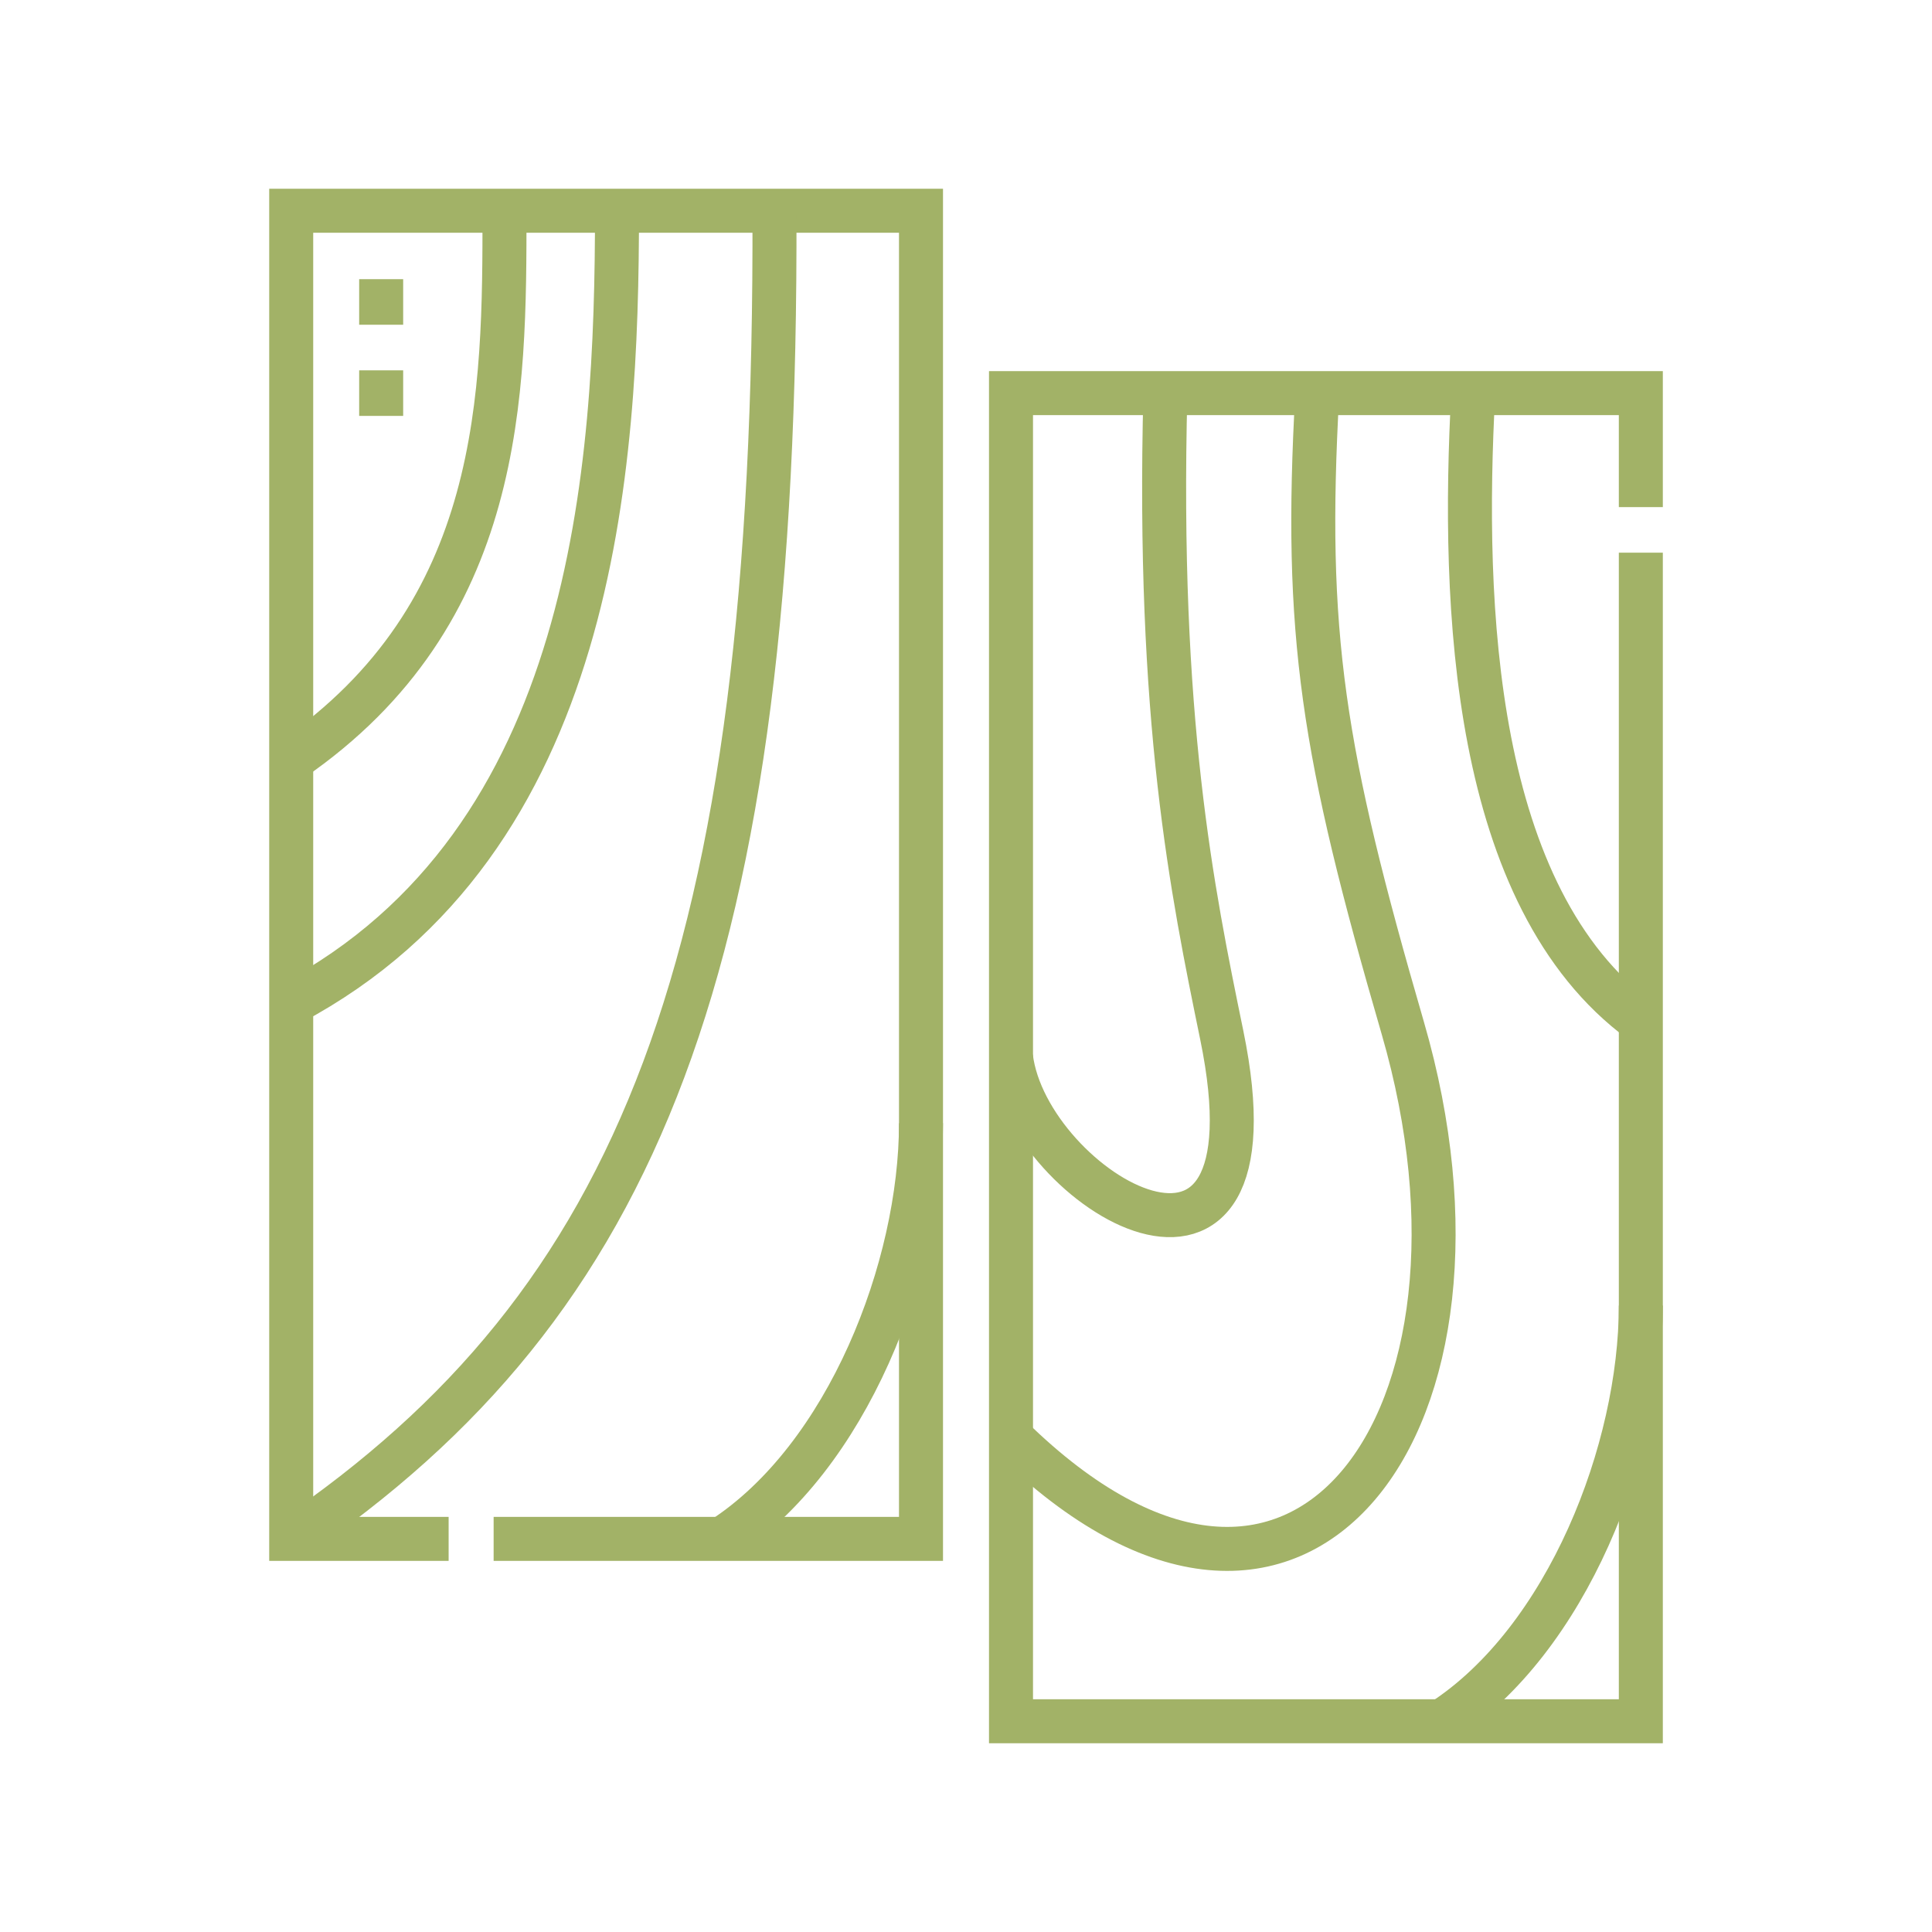 <svg width="48" height="48" viewBox="0 0 48 48" fill="none" xmlns="http://www.w3.org/2000/svg">
<path d="M12.264 38.233H22.882V5.236H7.235V38.233H11.146" stroke="#A2B267" stroke-width="1.093" stroke-miterlimit="22.926"/>
<path d="M40.766 12.599V9.767H25.118V42.764H40.766V13.731" stroke="#A2B267" stroke-width="1.093" stroke-miterlimit="22.926"/>
<path d="M9.47 8.068V6.936M9.47 10.333V9.201" stroke="#A2B267" stroke-width="1.093" stroke-miterlimit="22.926"/>
<path d="M12.534 5.236C12.534 9.767 12.534 15.245 7.235 18.884" stroke="#A2B267" stroke-width="1.093" stroke-miterlimit="22.926"/>
<path d="M15.329 5.236C15.329 11.637 14.797 20.904 7.234 24.925" stroke="#A2B267" stroke-width="1.093" stroke-miterlimit="22.926"/>
<path d="M19.241 5.236C19.312 24 15.837 32.378 7.235 38.233" stroke="#A2B267" stroke-width="1.093" stroke-miterlimit="22.926"/>
<path d="M22.882 27.905C22.882 31.484 21.059 36.213 17.937 38.233" stroke="#A2B267" stroke-width="1.093" stroke-miterlimit="22.926"/>
<path d="M28.954 9.767C28.745 17.875 29.619 22.14 30.354 25.715C31.932 33.385 25.52 29.565 25.118 26.265" stroke="#A2B267" stroke-width="1.093" stroke-miterlimit="22.926"/>
<path d="M32.728 9.767C32.392 15.782 32.857 18.67 34.852 25.541C37.673 35.253 32.311 42.764 25.118 35.71" stroke="#A2B267" stroke-width="1.093" stroke-miterlimit="22.926"/>
<path d="M36.602 9.767C36.316 15.081 36.578 22.292 40.766 25.376" stroke="#A2B267" stroke-width="1.093" stroke-miterlimit="22.926"/>
<path d="M40.766 32.435C40.766 36.014 38.942 40.743 35.82 42.764" stroke="#A2B267" stroke-width="1.093" stroke-miterlimit="22.926"/>
</svg>
